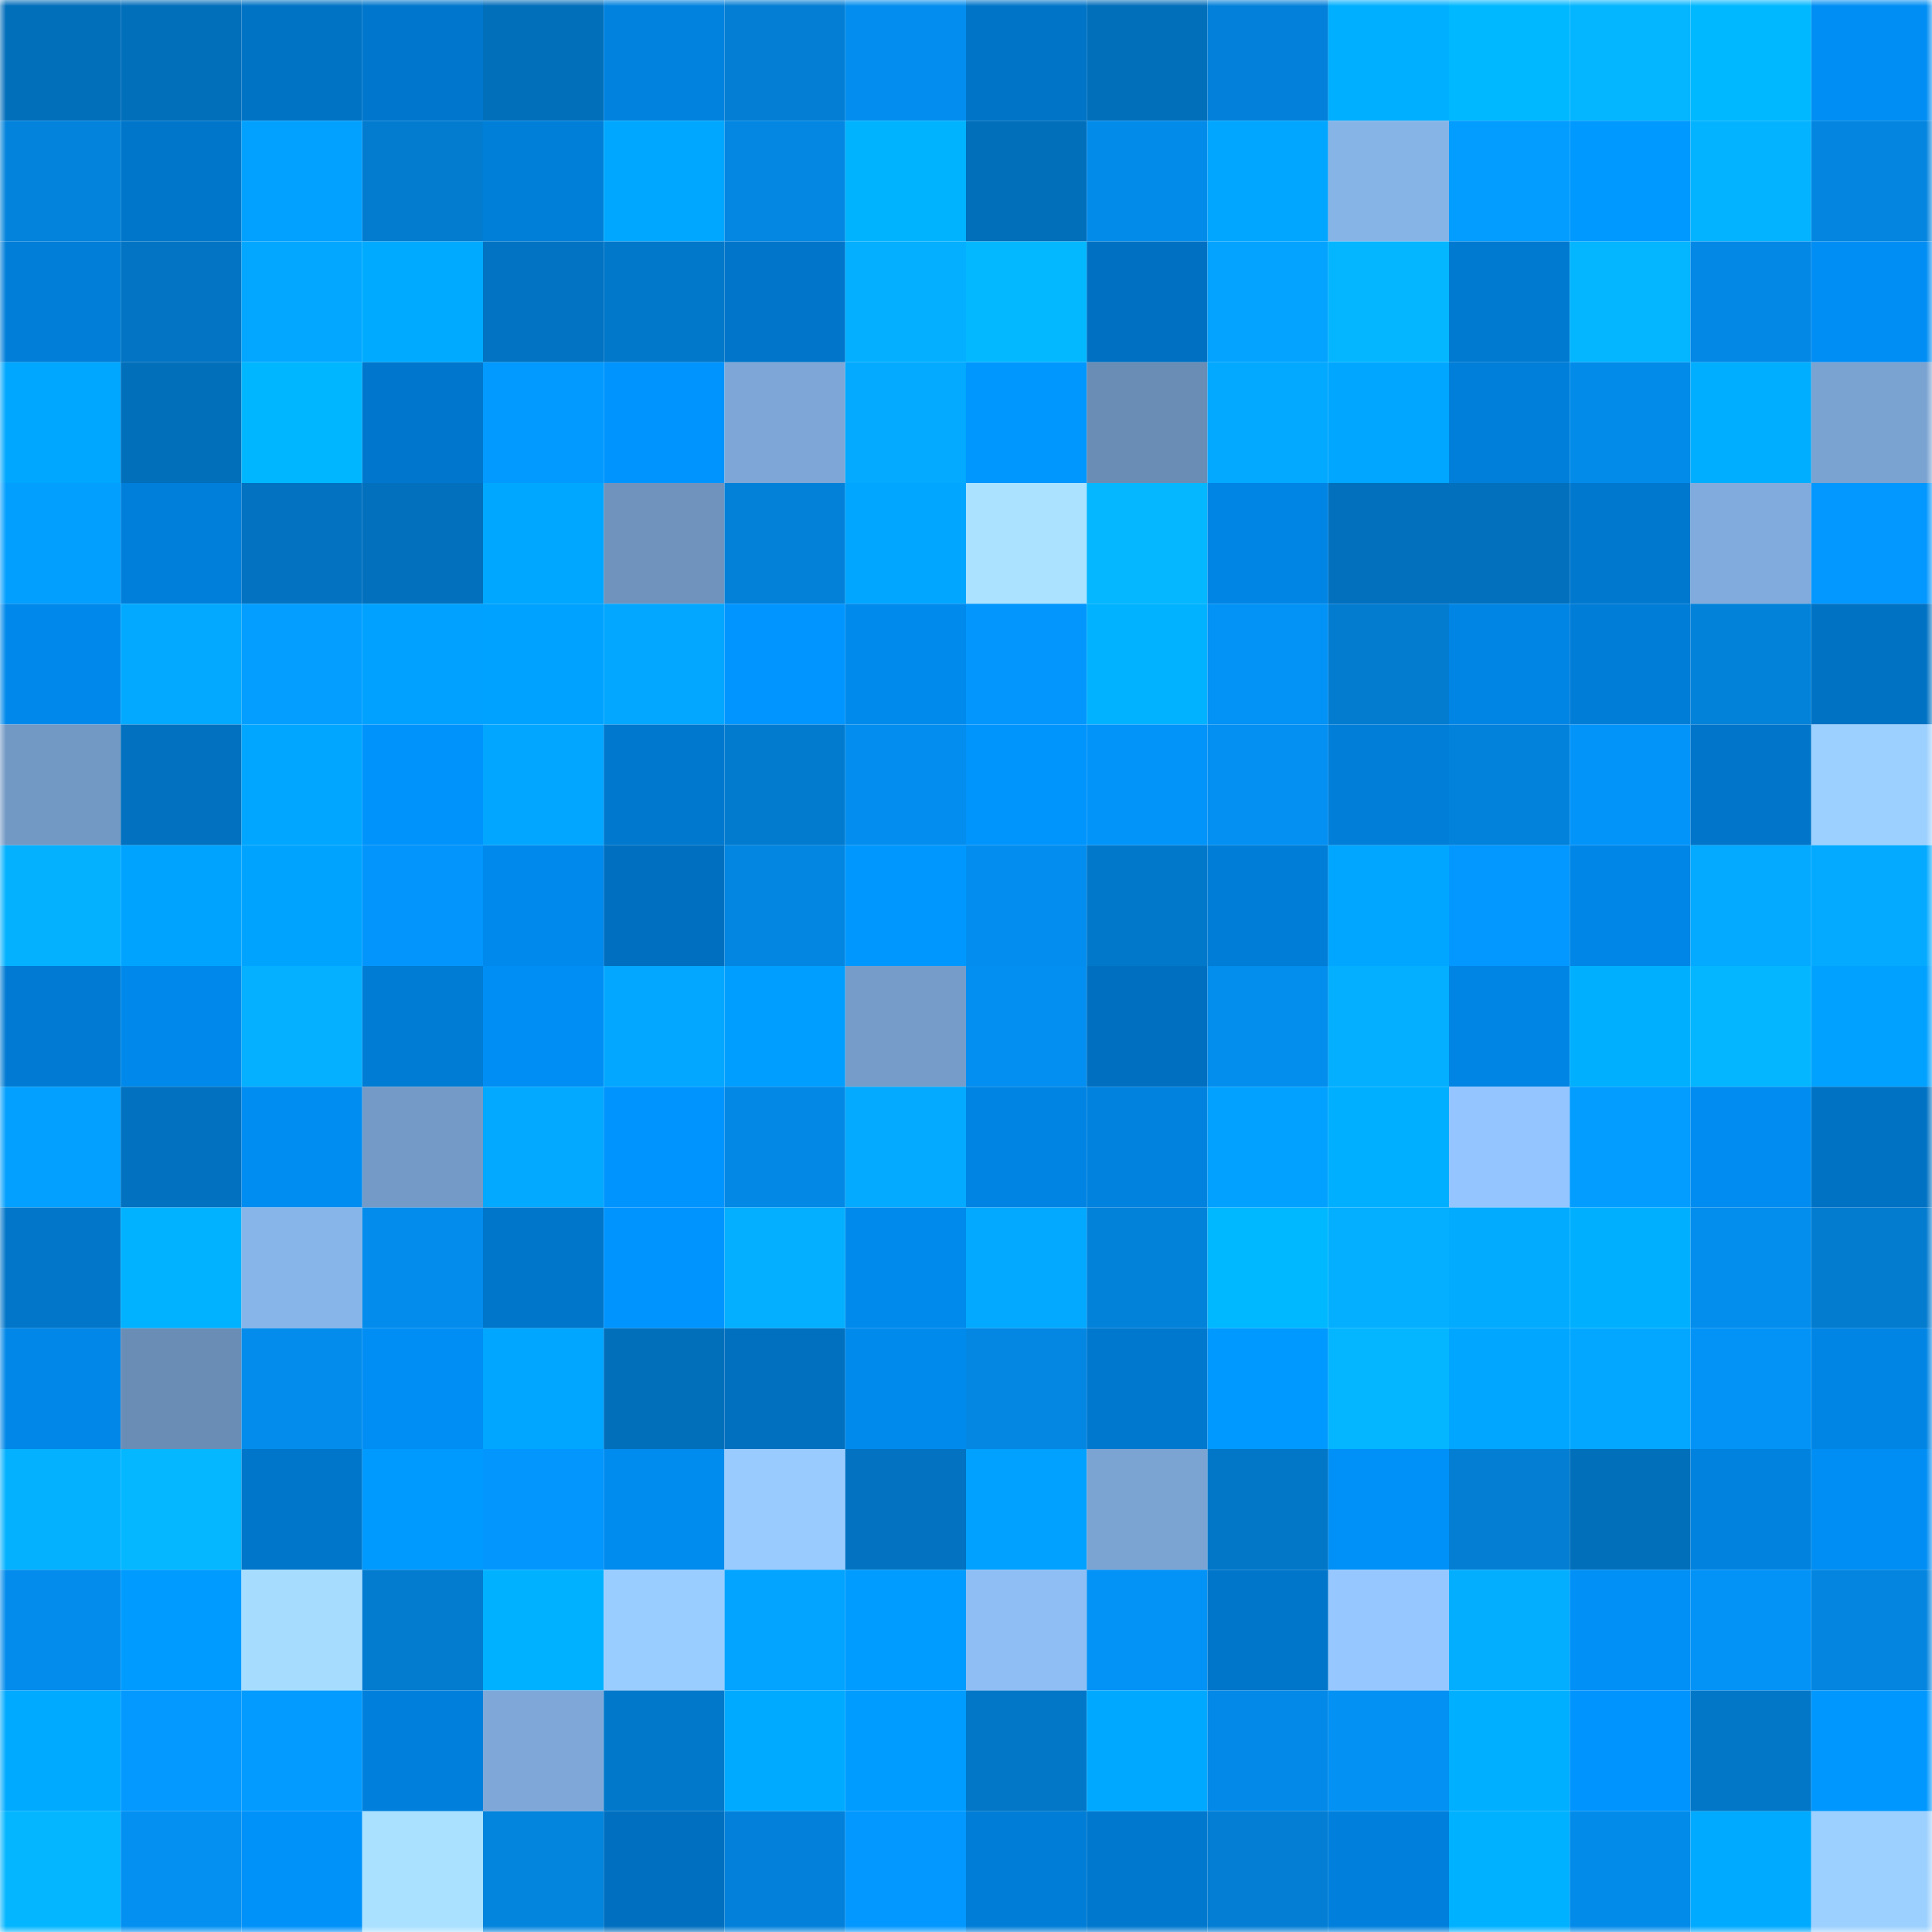 <svg viewBox="0 0 160 160" fill="none" role="img" xmlns="http://www.w3.org/2000/svg" width="240" height="240" name="ens%2Ccekcekcek.eth"><mask id="834395950" mask-type="alpha" maskUnits="userSpaceOnUse" x="0" y="0" width="160" height="160"><rect width="160" height="160" fill="#FFFFFF"></rect></mask><g mask="url(#834395950)"><rect x="0" y="0" width="10" height="10" fill="#026fbb"></rect><rect x="10" y="0" width="10" height="10" fill="#026fbb"></rect><rect x="20" y="0" width="10" height="10" fill="#0073c5"></rect><rect x="30" y="0" width="10" height="10" fill="#0077cc"></rect><rect x="40" y="0" width="10" height="10" fill="#026fbb"></rect><rect x="50" y="0" width="10" height="10" fill="#0082de"></rect><rect x="60" y="0" width="10" height="10" fill="#037ed4"></rect><rect x="70" y="0" width="10" height="10" fill="#038eef"></rect><rect x="80" y="0" width="10" height="10" fill="#0075c8"></rect><rect x="90" y="0" width="10" height="10" fill="#026fbb"></rect><rect x="100" y="0" width="10" height="10" fill="#0381da"></rect><rect x="110" y="0" width="10" height="10" fill="#00afff"></rect><rect x="120" y="0" width="10" height="10" fill="#00b8ff"></rect><rect x="130" y="0" width="10" height="10" fill="#04b5ff"></rect><rect x="140" y="0" width="10" height="10" fill="#00b8ff"></rect><rect x="150" y="0" width="10" height="10" fill="#008ef4"></rect><rect x="0" y="10" width="10" height="10" fill="#0383dc"></rect><rect x="10" y="10" width="10" height="10" fill="#0076ca"></rect><rect x="20" y="10" width="10" height="10" fill="#03a1ff"></rect><rect x="30" y="10" width="10" height="10" fill="#037cd0"></rect><rect x="40" y="10" width="10" height="10" fill="#007fd9"></rect><rect x="50" y="10" width="10" height="10" fill="#00a7ff"></rect><rect x="60" y="10" width="10" height="10" fill="#0387e3"></rect><rect x="70" y="10" width="10" height="10" fill="#00b3ff"></rect><rect x="80" y="10" width="10" height="10" fill="#026fbb"></rect><rect x="90" y="10" width="10" height="10" fill="#038bea"></rect><rect x="100" y="10" width="10" height="10" fill="#00a6ff"></rect><rect x="110" y="10" width="10" height="10" fill="#87b4e7"></rect><rect x="120" y="10" width="10" height="10" fill="#039cff"></rect><rect x="130" y="10" width="10" height="10" fill="#0099ff"></rect><rect x="140" y="10" width="10" height="10" fill="#04b3ff"></rect><rect x="150" y="10" width="10" height="10" fill="#0385e0"></rect><rect x="0" y="20" width="10" height="10" fill="#007ed8"></rect><rect x="10" y="20" width="10" height="10" fill="#0274c3"></rect><rect x="20" y="20" width="10" height="10" fill="#03a7ff"></rect><rect x="30" y="20" width="10" height="10" fill="#00aaff"></rect><rect x="40" y="20" width="10" height="10" fill="#0273c2"></rect><rect x="50" y="20" width="10" height="10" fill="#0278ca"></rect><rect x="60" y="20" width="10" height="10" fill="#0075c9"></rect><rect x="70" y="20" width="10" height="10" fill="#04afff"></rect><rect x="80" y="20" width="10" height="10" fill="#04b8ff"></rect><rect x="90" y="20" width="10" height="10" fill="#0071c2"></rect><rect x="100" y="20" width="10" height="10" fill="#03a3ff"></rect><rect x="110" y="20" width="10" height="10" fill="#04b6ff"></rect><rect x="120" y="20" width="10" height="10" fill="#007ad1"></rect><rect x="130" y="20" width="10" height="10" fill="#04b5ff"></rect><rect x="140" y="20" width="10" height="10" fill="#0388e5"></rect><rect x="150" y="20" width="10" height="10" fill="#008ef4"></rect><rect x="0" y="30" width="10" height="10" fill="#00a7ff"></rect><rect x="10" y="30" width="10" height="10" fill="#026fbb"></rect><rect x="20" y="30" width="10" height="10" fill="#00b6ff"></rect><rect x="30" y="30" width="10" height="10" fill="#0077cc"></rect><rect x="40" y="30" width="10" height="10" fill="#039aff"></rect><rect x="50" y="30" width="10" height="10" fill="#0094fe"></rect><rect x="60" y="30" width="10" height="10" fill="#7ea7d7"></rect><rect x="70" y="30" width="10" height="10" fill="#03aaff"></rect><rect x="80" y="30" width="10" height="10" fill="#0097ff"></rect><rect x="90" y="30" width="10" height="10" fill="#6a8db6"></rect><rect x="100" y="30" width="10" height="10" fill="#03a8ff"></rect><rect x="110" y="30" width="10" height="10" fill="#00a6ff"></rect><rect x="120" y="30" width="10" height="10" fill="#007fda"></rect><rect x="130" y="30" width="10" height="10" fill="#038bea"></rect><rect x="140" y="30" width="10" height="10" fill="#00aeff"></rect><rect x="150" y="30" width="10" height="10" fill="#7aa3d1"></rect><rect x="0" y="40" width="10" height="10" fill="#039fff"></rect><rect x="10" y="40" width="10" height="10" fill="#007fda"></rect><rect x="20" y="40" width="10" height="10" fill="#0272c1"></rect><rect x="30" y="40" width="10" height="10" fill="#0270bd"></rect><rect x="40" y="40" width="10" height="10" fill="#00a7ff"></rect><rect x="50" y="40" width="10" height="10" fill="#6f93bd"></rect><rect x="60" y="40" width="10" height="10" fill="#0381d9"></rect><rect x="70" y="40" width="10" height="10" fill="#00a6ff"></rect><rect x="80" y="40" width="10" height="10" fill="#aae2ff"></rect><rect x="90" y="40" width="10" height="10" fill="#04b7ff"></rect><rect x="100" y="40" width="10" height="10" fill="#0085e5"></rect><rect x="110" y="40" width="10" height="10" fill="#0270bd"></rect><rect x="120" y="40" width="10" height="10" fill="#0270bd"></rect><rect x="130" y="40" width="10" height="10" fill="#0078ce"></rect><rect x="140" y="40" width="10" height="10" fill="#81abdc"></rect><rect x="150" y="40" width="10" height="10" fill="#0398ff"></rect><rect x="0" y="50" width="10" height="10" fill="#0089eb"></rect><rect x="10" y="50" width="10" height="10" fill="#03a9ff"></rect><rect x="20" y="50" width="10" height="10" fill="#039eff"></rect><rect x="30" y="50" width="10" height="10" fill="#00a1ff"></rect><rect x="40" y="50" width="10" height="10" fill="#00a2ff"></rect><rect x="50" y="50" width="10" height="10" fill="#03a7ff"></rect><rect x="60" y="50" width="10" height="10" fill="#0095ff"></rect><rect x="70" y="50" width="10" height="10" fill="#008aec"></rect><rect x="80" y="50" width="10" height="10" fill="#0397fe"></rect><rect x="90" y="50" width="10" height="10" fill="#00b2ff"></rect><rect x="100" y="50" width="10" height="10" fill="#0392f5"></rect><rect x="110" y="50" width="10" height="10" fill="#037cd0"></rect><rect x="120" y="50" width="10" height="10" fill="#0085e5"></rect><rect x="130" y="50" width="10" height="10" fill="#007dd6"></rect><rect x="140" y="50" width="10" height="10" fill="#0382da"></rect><rect x="150" y="50" width="10" height="10" fill="#0072c4"></rect><rect x="0" y="60" width="10" height="10" fill="#7298c4"></rect><rect x="10" y="60" width="10" height="10" fill="#0271bf"></rect><rect x="20" y="60" width="10" height="10" fill="#00a6ff"></rect><rect x="30" y="60" width="10" height="10" fill="#0093fc"></rect><rect x="40" y="60" width="10" height="10" fill="#03a6ff"></rect><rect x="50" y="60" width="10" height="10" fill="#0078ce"></rect><rect x="60" y="60" width="10" height="10" fill="#027bcf"></rect><rect x="70" y="60" width="10" height="10" fill="#038eef"></rect><rect x="80" y="60" width="10" height="10" fill="#0094fd"></rect><rect x="90" y="60" width="10" height="10" fill="#0394f9"></rect><rect x="100" y="60" width="10" height="10" fill="#0390f2"></rect><rect x="110" y="60" width="10" height="10" fill="#007ed8"></rect><rect x="120" y="60" width="10" height="10" fill="#0382db"></rect><rect x="130" y="60" width="10" height="10" fill="#0394f9"></rect><rect x="140" y="60" width="10" height="10" fill="#0075c9"></rect><rect x="150" y="60" width="10" height="10" fill="#9cd0ff"></rect><rect x="0" y="70" width="10" height="10" fill="#04b1ff"></rect><rect x="10" y="70" width="10" height="10" fill="#00a4ff"></rect><rect x="20" y="70" width="10" height="10" fill="#00a4ff"></rect><rect x="30" y="70" width="10" height="10" fill="#0395fb"></rect><rect x="40" y="70" width="10" height="10" fill="#0089ec"></rect><rect x="50" y="70" width="10" height="10" fill="#006fbf"></rect><rect x="60" y="70" width="10" height="10" fill="#0386e2"></rect><rect x="70" y="70" width="10" height="10" fill="#0098ff"></rect><rect x="80" y="70" width="10" height="10" fill="#038eef"></rect><rect x="90" y="70" width="10" height="10" fill="#0278ca"></rect><rect x="100" y="70" width="10" height="10" fill="#007dd6"></rect><rect x="110" y="70" width="10" height="10" fill="#00a6ff"></rect><rect x="120" y="70" width="10" height="10" fill="#0398ff"></rect><rect x="130" y="70" width="10" height="10" fill="#0086e6"></rect><rect x="140" y="70" width="10" height="10" fill="#03aaff"></rect><rect x="150" y="70" width="10" height="10" fill="#03aaff"></rect><rect x="0" y="80" width="10" height="10" fill="#007ad2"></rect><rect x="10" y="80" width="10" height="10" fill="#0089ea"></rect><rect x="20" y="80" width="10" height="10" fill="#04b0ff"></rect><rect x="30" y="80" width="10" height="10" fill="#007cd4"></rect><rect x="40" y="80" width="10" height="10" fill="#008ef4"></rect><rect x="50" y="80" width="10" height="10" fill="#03a7ff"></rect><rect x="60" y="80" width="10" height="10" fill="#009fff"></rect><rect x="70" y="80" width="10" height="10" fill="#769dca"></rect><rect x="80" y="80" width="10" height="10" fill="#038ff1"></rect><rect x="90" y="80" width="10" height="10" fill="#006fbf"></rect><rect x="100" y="80" width="10" height="10" fill="#038ded"></rect><rect x="110" y="80" width="10" height="10" fill="#04afff"></rect><rect x="120" y="80" width="10" height="10" fill="#0085e4"></rect><rect x="130" y="80" width="10" height="10" fill="#00b0ff"></rect><rect x="140" y="80" width="10" height="10" fill="#04b6ff"></rect><rect x="150" y="80" width="10" height="10" fill="#00a1ff"></rect><rect x="0" y="90" width="10" height="10" fill="#03a0ff"></rect><rect x="10" y="90" width="10" height="10" fill="#0271bf"></rect><rect x="20" y="90" width="10" height="10" fill="#008df2"></rect><rect x="30" y="90" width="10" height="10" fill="#749ac7"></rect><rect x="40" y="90" width="10" height="10" fill="#03a8ff"></rect><rect x="50" y="90" width="10" height="10" fill="#0094fe"></rect><rect x="60" y="90" width="10" height="10" fill="#0388e5"></rect><rect x="70" y="90" width="10" height="10" fill="#03aaff"></rect><rect x="80" y="90" width="10" height="10" fill="#0084e3"></rect><rect x="90" y="90" width="10" height="10" fill="#0082de"></rect><rect x="100" y="90" width="10" height="10" fill="#03a1ff"></rect><rect x="110" y="90" width="10" height="10" fill="#00afff"></rect><rect x="120" y="90" width="10" height="10" fill="#94c5fe"></rect><rect x="130" y="90" width="10" height="10" fill="#039dff"></rect><rect x="140" y="90" width="10" height="10" fill="#008cf0"></rect><rect x="150" y="90" width="10" height="10" fill="#0072c4"></rect><rect x="0" y="100" width="10" height="10" fill="#0277c9"></rect><rect x="10" y="100" width="10" height="10" fill="#00b2ff"></rect><rect x="20" y="100" width="10" height="10" fill="#88b5e9"></rect><rect x="30" y="100" width="10" height="10" fill="#038cec"></rect><rect x="40" y="100" width="10" height="10" fill="#0076ca"></rect><rect x="50" y="100" width="10" height="10" fill="#0094fe"></rect><rect x="60" y="100" width="10" height="10" fill="#04afff"></rect><rect x="70" y="100" width="10" height="10" fill="#008aec"></rect><rect x="80" y="100" width="10" height="10" fill="#03a9ff"></rect><rect x="90" y="100" width="10" height="10" fill="#0382da"></rect><rect x="100" y="100" width="10" height="10" fill="#00b8ff"></rect><rect x="110" y="100" width="10" height="10" fill="#04afff"></rect><rect x="120" y="100" width="10" height="10" fill="#03abff"></rect><rect x="130" y="100" width="10" height="10" fill="#00b0ff"></rect><rect x="140" y="100" width="10" height="10" fill="#038ded"></rect><rect x="150" y="100" width="10" height="10" fill="#037cd0"></rect><rect x="0" y="110" width="10" height="10" fill="#0087e8"></rect><rect x="10" y="110" width="10" height="10" fill="#6a8db6"></rect><rect x="20" y="110" width="10" height="10" fill="#038ceb"></rect><rect x="30" y="110" width="10" height="10" fill="#008ef4"></rect><rect x="40" y="110" width="10" height="10" fill="#00a6ff"></rect><rect x="50" y="110" width="10" height="10" fill="#026fbb"></rect><rect x="60" y="110" width="10" height="10" fill="#0070bf"></rect><rect x="70" y="110" width="10" height="10" fill="#008aec"></rect><rect x="80" y="110" width="10" height="10" fill="#0387e3"></rect><rect x="90" y="110" width="10" height="10" fill="#0078ce"></rect><rect x="100" y="110" width="10" height="10" fill="#0099ff"></rect><rect x="110" y="110" width="10" height="10" fill="#04b6ff"></rect><rect x="120" y="110" width="10" height="10" fill="#00a6ff"></rect><rect x="130" y="110" width="10" height="10" fill="#03a7ff"></rect><rect x="140" y="110" width="10" height="10" fill="#0393f7"></rect><rect x="150" y="110" width="10" height="10" fill="#0085e4"></rect><rect x="0" y="120" width="10" height="10" fill="#04b1ff"></rect><rect x="10" y="120" width="10" height="10" fill="#04b7ff"></rect><rect x="20" y="120" width="10" height="10" fill="#0076ca"></rect><rect x="30" y="120" width="10" height="10" fill="#009aff"></rect><rect x="40" y="120" width="10" height="10" fill="#0397fe"></rect><rect x="50" y="120" width="10" height="10" fill="#008bee"></rect><rect x="60" y="120" width="10" height="10" fill="#99cbff"></rect><rect x="70" y="120" width="10" height="10" fill="#0272c1"></rect><rect x="80" y="120" width="10" height="10" fill="#00a1ff"></rect><rect x="90" y="120" width="10" height="10" fill="#7ba4d3"></rect><rect x="100" y="120" width="10" height="10" fill="#0277c7"></rect><rect x="110" y="120" width="10" height="10" fill="#0091f8"></rect><rect x="120" y="120" width="10" height="10" fill="#037ed3"></rect><rect x="130" y="120" width="10" height="10" fill="#026fbb"></rect><rect x="140" y="120" width="10" height="10" fill="#0082de"></rect><rect x="150" y="120" width="10" height="10" fill="#008ef4"></rect><rect x="0" y="130" width="10" height="10" fill="#038ceb"></rect><rect x="10" y="130" width="10" height="10" fill="#009bff"></rect><rect x="20" y="130" width="10" height="10" fill="#a6ddff"></rect><rect x="30" y="130" width="10" height="10" fill="#037cd0"></rect><rect x="40" y="130" width="10" height="10" fill="#00b1ff"></rect><rect x="50" y="130" width="10" height="10" fill="#99ccff"></rect><rect x="60" y="130" width="10" height="10" fill="#03a4ff"></rect><rect x="70" y="130" width="10" height="10" fill="#009cff"></rect><rect x="80" y="130" width="10" height="10" fill="#8fbef4"></rect><rect x="90" y="130" width="10" height="10" fill="#0392f5"></rect><rect x="100" y="130" width="10" height="10" fill="#0076cb"></rect><rect x="110" y="130" width="10" height="10" fill="#96c8ff"></rect><rect x="120" y="130" width="10" height="10" fill="#04aeff"></rect><rect x="130" y="130" width="10" height="10" fill="#0090f6"></rect><rect x="140" y="130" width="10" height="10" fill="#0393f7"></rect><rect x="150" y="130" width="10" height="10" fill="#0385e0"></rect><rect x="0" y="140" width="10" height="10" fill="#00aaff"></rect><rect x="10" y="140" width="10" height="10" fill="#0399ff"></rect><rect x="20" y="140" width="10" height="10" fill="#039bff"></rect><rect x="30" y="140" width="10" height="10" fill="#0080dc"></rect><rect x="40" y="140" width="10" height="10" fill="#7fa8d9"></rect><rect x="50" y="140" width="10" height="10" fill="#0278ca"></rect><rect x="60" y="140" width="10" height="10" fill="#00aaff"></rect><rect x="70" y="140" width="10" height="10" fill="#009cff"></rect><rect x="80" y="140" width="10" height="10" fill="#0277c8"></rect><rect x="90" y="140" width="10" height="10" fill="#00a9ff"></rect><rect x="100" y="140" width="10" height="10" fill="#0389e7"></rect><rect x="110" y="140" width="10" height="10" fill="#0391f3"></rect><rect x="120" y="140" width="10" height="10" fill="#00afff"></rect><rect x="130" y="140" width="10" height="10" fill="#0094fe"></rect><rect x="140" y="140" width="10" height="10" fill="#0277c7"></rect><rect x="150" y="140" width="10" height="10" fill="#0098ff"></rect><rect x="0" y="150" width="10" height="10" fill="#04b6ff"></rect><rect x="10" y="150" width="10" height="10" fill="#0390f1"></rect><rect x="20" y="150" width="10" height="10" fill="#0091f9"></rect><rect x="30" y="150" width="10" height="10" fill="#a9e1ff"></rect><rect x="40" y="150" width="10" height="10" fill="#0384dd"></rect><rect x="50" y="150" width="10" height="10" fill="#006fbf"></rect><rect x="60" y="150" width="10" height="10" fill="#0381da"></rect><rect x="70" y="150" width="10" height="10" fill="#0398ff"></rect><rect x="80" y="150" width="10" height="10" fill="#007dd7"></rect><rect x="90" y="150" width="10" height="10" fill="#0078ce"></rect><rect x="100" y="150" width="10" height="10" fill="#037ed4"></rect><rect x="110" y="150" width="10" height="10" fill="#0080dc"></rect><rect x="120" y="150" width="10" height="10" fill="#00b1ff"></rect><rect x="130" y="150" width="10" height="10" fill="#038bea"></rect><rect x="140" y="150" width="10" height="10" fill="#00aaff"></rect><rect x="150" y="150" width="10" height="10" fill="#9cd0ff"></rect></g></svg>